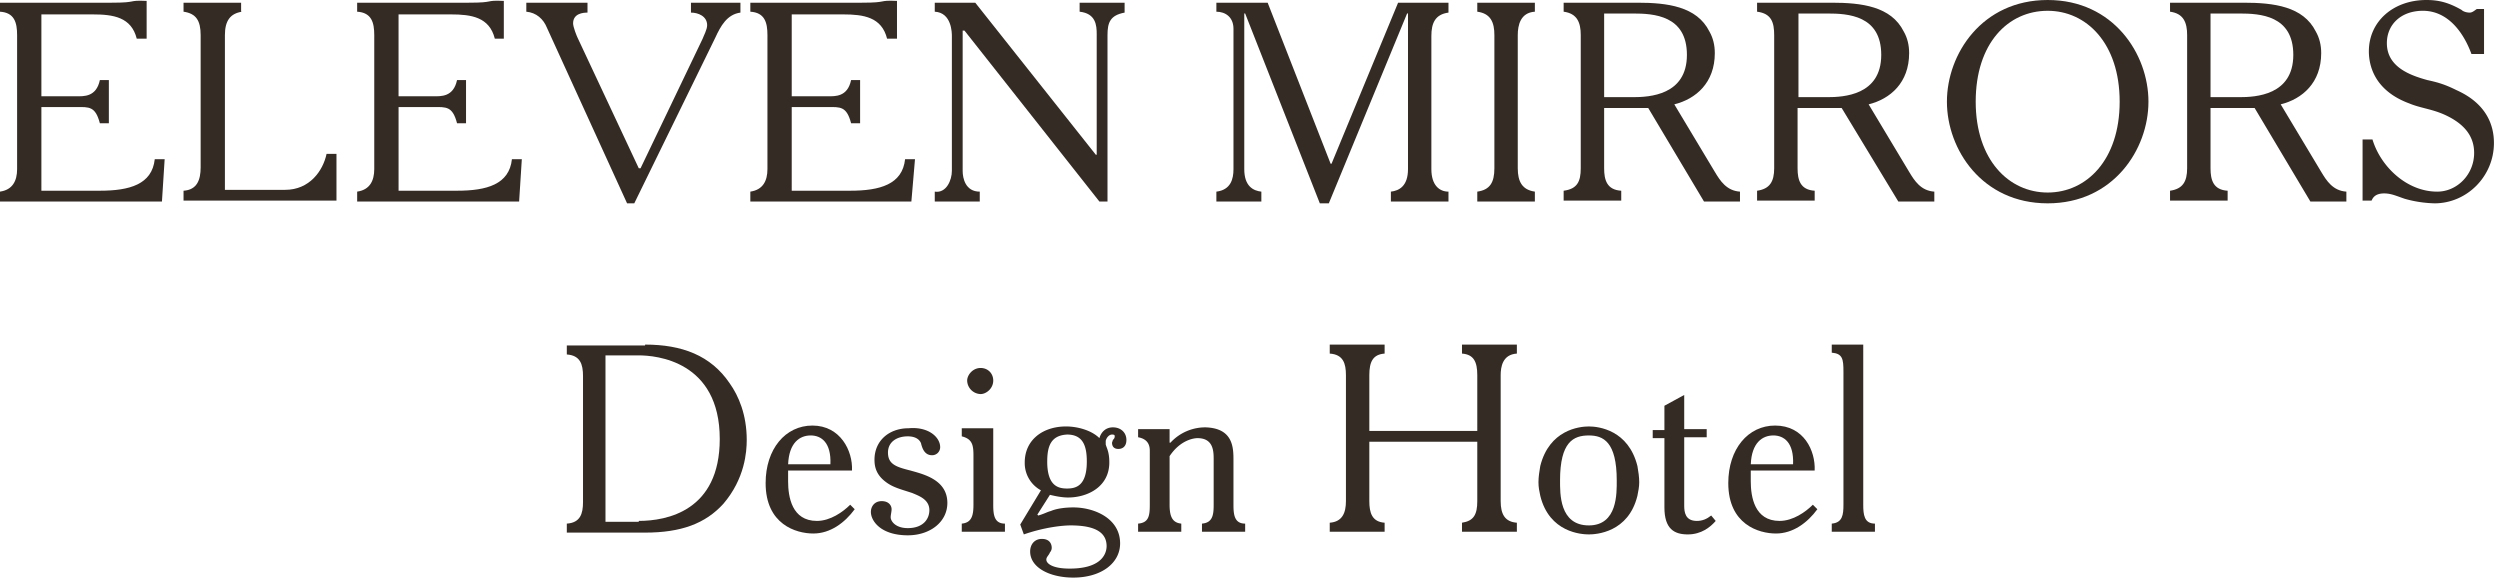 <svg viewBox="0 0 171 40" xmlns="http://www.w3.org/2000/svg" class="header-logo__svg"><g fill-rule="nonzero" fill="#342B25"><path d="M7.63.185c1.847 0 1.047-.185 2.4-.123v2.584h-.676C8.984 1.17 7.754.985 6.338.985H2.831v5.6h2.4c.492 0 1.354.061 1.6-1.108h.615V8.43h-.615c-.308-1.17-.739-1.108-1.6-1.108h-2.4v5.723h4c2.03 0 3.569-.43 3.754-2.154h.677l-.185 2.893H0v-.677c.862-.123 1.17-.739 1.17-1.539V2.4C1.17 1.538.984.862 0 .8V.185h7.63z"></path><path d="M16.554.8c-.8.123-1.17.615-1.17 1.6v10.585h4.124c1.661 0 2.584-1.293 2.83-2.462h.677v3.2H12.554v-.677c.923-.061 1.17-.738 1.17-1.6V2.4c0-.985-.309-1.477-1.17-1.6V.185h3.938V.8h.062z"></path><path d="M32.062.185c1.846 0 1.046-.185 2.4-.123v2.584h-.616c-.37-1.477-1.6-1.661-3.015-1.661h-3.57v5.6h2.4c.493 0 1.354.061 1.6-1.108h.616V8.43h-.615c-.308-1.17-.739-1.108-1.6-1.108h-2.4v5.723h4c2.03 0 3.569-.43 3.753-2.154h.677l-.184 2.893H24.43v-.677c.861-.123 1.169-.739 1.169-1.539V2.4c0-.862-.185-1.538-1.17-1.6V.185h7.632z"></path><path d="M40.185.185v.677c-.308 0-.985.061-.985.738 0 .246.246.862.308.985l4.184 8.923h.123l4.247-8.862c.061-.184.307-.615.307-.923 0-.615-.615-.861-1.107-.861V.185h3.384v.677c-.923.123-1.354.923-1.723 1.723l-5.538 11.323h-.493l-5.477-12C37.17 1.292 36.677.862 36 .8V.185h4.185z"></path><path d="M58.954.185C60.8.185 60 0 61.354.062v2.584h-.677c-.37-1.477-1.6-1.661-3.015-1.661h-3.508v5.6h2.461c.493 0 1.354.061 1.6-1.108h.616V8.43h-.616c-.307-1.17-.738-1.108-1.6-1.108h-2.461v5.723h4c2.03 0 3.57-.43 3.754-2.154h.677l-.247 2.893H51.323v-.677c.862-.123 1.17-.739 1.17-1.539V2.4c0-.862-.185-1.538-1.17-1.6V.185h7.63z"></path><path d="M63.938 13.108c.8.123 1.17-.8 1.17-1.416v-9.23c0-.185 0-1.6-1.17-1.662V.185h2.77l8.246 10.4h.061V2.338c0-.615-.061-1.415-1.169-1.538V.185h3.077v.677c-.985.184-1.17.676-1.17 1.538v11.385H75.2L65.97 2.092h-.124v9.6c0 .493.185 1.416 1.17 1.416v.677h-3.078v-.677z"></path><path d="M91.015 11.2h.062L95.63.185h3.446v.677c-.923.123-1.17.738-1.17 1.6v9.107c0 1.108.555 1.539 1.17 1.539v.677h-3.939v-.677c.554-.062 1.17-.37 1.17-1.539V.923h-.062l-5.354 12.985h-.615L85.169.923h-.061V11.57c0 1.17.615 1.477 1.169 1.539v.677H83.2v-.677c.985-.123 1.17-.862 1.17-1.539v-9.6c0-.8-.555-1.169-1.17-1.169V.185h3.508L91.015 11.2z"></path><path d="M104.985.8c-.985.062-1.17.923-1.17 1.6v9.108c0 .923.308 1.477 1.17 1.6v.677h-3.939v-.677c.862-.123 1.17-.616 1.17-1.6V2.4c0-.862-.247-1.477-1.17-1.6V.185h3.939V.8z"></path><path d="M111.692 6.646c1.108 0 3.693-.123 3.693-2.892 0-2.708-2.277-2.83-3.693-2.83h-1.969v5.722h1.97zM112 .185c2.03 0 4.062.246 4.923 1.969.246.43.37.923.37 1.477 0 2.03-1.293 3.138-2.77 3.507l2.77 4.616c.369.615.8 1.292 1.722 1.354v.677h-2.461l-3.816-6.4h-3.015v4.123c0 .8.185 1.477 1.17 1.538v.677h-3.94v-.677c.924-.123 1.17-.615 1.17-1.538V2.4c0-.862-.246-1.477-1.17-1.6V.185H112z"></path><path d="M124.985 6.646c1.107 0 3.692-.123 3.692-2.892 0-2.708-2.277-2.83-3.692-2.83h-1.97v5.722h1.97zm.307-6.461c2.031 0 4.062.246 4.923 1.969.247.43.37.923.37 1.477 0 2.03-1.293 3.138-2.77 3.507l2.77 4.616c.369.615.8 1.292 1.723 1.354v.677h-2.462l-3.877-6.4h-3.015v4.123c0 .8.184 1.477 1.17 1.538v.677h-3.94v-.677c.862-.123 1.17-.615 1.17-1.538V2.4c0-.862-.185-1.477-1.17-1.6V.185h5.108z"></path><path d="M135.138 6.954c0 4 2.277 6.215 4.924 6.215 2.646 0 4.923-2.215 4.923-6.215S142.708.738 140.062.738c-2.708 0-4.924 2.216-4.924 6.216m11.816 0c0 3.261-2.4 6.954-6.892 6.954-4.493 0-6.893-3.693-6.893-6.954 0-3.262 2.4-6.954 6.893-6.954 4.492 0 6.892 3.692 6.892 6.954"></path><path d="M153.17 6.646c1.107 0 3.692-.123 3.692-2.892 0-2.708-2.277-2.83-3.693-2.83H151.2v5.722h1.97zm.307-6.461c2.03 0 4.061.246 4.923 1.969.246.43.37.923.37 1.477 0 2.03-1.293 3.138-2.77 3.507l2.77 4.616c.368.615.8 1.292 1.722 1.354v.677h-2.461l-3.816-6.4H151.2v4.123c0 .8.185 1.477 1.17 1.538v.677h-3.94v-.677c.862-.123 1.17-.615 1.17-1.538V2.4c0-.862-.246-1.477-1.17-1.6V.185h5.047z"></path><path d="M169.046 3.692c-.492-1.354-1.538-2.954-3.323-2.954-1.477 0-2.461.924-2.461 2.216 0 1.661 1.661 2.215 2.769 2.523.554.123 1.107.246 1.969.677.677.308 2.585 1.23 2.585 3.63 0 2.278-1.847 4.124-4.062 4.124a8.138 8.138 0 0 1-2.03-.308c-.555-.185-.924-.37-1.416-.37-.677 0-.8.37-.862.493h-.615V9.538h.677c.554 1.847 2.338 3.57 4.43 3.57 1.355 0 2.524-1.17 2.524-2.646 0-1.047-.554-1.97-2.093-2.647-.861-.369-1.6-.43-2.338-.738-2.338-.862-2.77-2.523-2.77-3.57 0-2.03 1.662-3.507 3.94-3.507.86 0 1.538.185 2.4.677.122.123.368.185.553.185.185 0 .308-.124.492-.247h.493v3.077h-.862z"></path><path d="M43.692 35.63c1.908 0 5.539-.676 5.539-5.6 0-5.353-4.37-5.722-5.539-5.722h-2.277v11.384h2.277v-.061zm.431-12.06c2.523 0 4.492.738 5.785 2.645.615.862 1.169 2.154 1.169 3.877 0 .8-.123 2.646-1.6 4.37-1.23 1.353-2.892 1.969-5.354 1.969H38.77v-.616c.923-.061 1.108-.677 1.108-1.477v-8.615c0-.8-.185-1.415-1.108-1.477v-.615h5.354v-.062z"></path><path d="M55.446 29.785c-.738 0-1.477.492-1.538 1.969H56.8c.062-1.477-.615-1.97-1.354-1.97m.185 6.708c-1.17 0-3.262-.615-3.262-3.446 0-2.338 1.354-3.938 3.2-3.938 1.908 0 2.77 1.723 2.708 3.077h-4.37v.738c0 1.046.247 2.708 1.97 2.708.923 0 1.785-.616 2.277-1.108l.308.308c-.677.923-1.662 1.661-2.831 1.661"></path><path d="M64.308 30.585a.55.55 0 0 1-.554.553c-.554 0-.677-.553-.739-.738 0-.062-.123-.554-.923-.554-.738 0-1.354.37-1.354 1.108 0 .8.554.984 1.539 1.23.861.247 2.523.616 2.523 2.216 0 1.292-1.17 2.215-2.708 2.215-1.846 0-2.523-.984-2.523-1.6 0-.369.246-.738.739-.738.492 0 .677.308.677.554 0 .184-.062.369-.062.554 0 .246.308.738 1.17.738 1.045 0 1.476-.615 1.476-1.23 0-.74-.738-.985-1.169-1.17-.738-.246-1.292-.37-1.785-.738-.677-.493-.8-1.047-.8-1.539 0-1.292.985-2.154 2.339-2.154 1.354-.123 2.154.616 2.154 1.293"></path><path d="M67.077 25.17c.492 0 .861.368.861.86 0 .555-.492.924-.861.924a.946.946 0 0 1-.923-.923c0-.37.37-.862.923-.862zm.861 4.184v5.17c0 .676.062 1.291.8 1.291v.554h-2.953v-.554c.677-.061.8-.553.8-1.292V31.2c0-.738-.062-1.17-.8-1.354v-.554h2.153v.062z"></path><path d="M71.63 31.57c0 1.66.74 1.845 1.355 1.845s1.353-.184 1.353-1.846c0-1.046-.246-1.846-1.353-1.846-1.108.062-1.354.8-1.354 1.846zm-1.845 4.307l1.415-2.339a2.116 2.116 0 0 1-1.108-1.907c0-1.539 1.231-2.462 2.831-2.462.739 0 1.723.246 2.277.8.062-.246.308-.738.923-.738.554 0 .923.369.923.861 0 .431-.246.616-.554.616-.246 0-.43-.123-.43-.431l.061-.185c.062-.061.123-.123.123-.246 0-.061 0-.123-.184-.123-.185 0-.37.185-.431.43v.247c.061.246.246.492.246 1.23 0 1.662-1.477 2.4-2.83 2.4-.309 0-.74-.06-1.232-.184l-.861 1.354.061.062c.431-.124.616-.247.862-.308.43-.185 1.046-.246 1.538-.246 1.416 0 3.2.738 3.2 2.461 0 1.354-1.292 2.339-3.2 2.339-1.6 0-2.953-.677-2.953-1.785 0-.492.307-.861.8-.861.553 0 .676.369.676.615a.47.47 0 0 1-.123.308c-.061.184-.246.307-.246.492 0 .246.37.615 1.6.615 2.339 0 2.523-1.169 2.523-1.538 0-1.108-1.107-1.416-2.461-1.416-.554 0-1.785.124-3.2.616l-.246-.677z"></path><path d="M78.646 34.523v-3.692c0-.37-.123-.8-.8-.923v-.554H80v.923h.062a3.23 3.23 0 0 1 2.4-1.046c1.907.061 1.907 1.415 1.907 2.277v3.015c0 .677.062 1.292.8 1.292v.554h-2.954v-.554c.739-.061.8-.615.8-1.292v-3.077c0-.554 0-1.477-1.107-1.477-.246 0-1.17.123-1.908 1.231v3.323c0 .8.185 1.23.8 1.292v.554h-2.954v-.554c.739-.061.8-.553.8-1.292"></path><path d="M94.708 24.185c-.8.061-1.046.553-1.046 1.477v3.815h7.384v-3.815c0-.924-.246-1.416-1.046-1.477v-.616h3.754v.616c-.985.061-1.108.923-1.108 1.477v8.615c0 .923.308 1.415 1.108 1.477v.615H100v-.615c.8-.123 1.046-.554 1.046-1.477v-4.062h-7.384v4.062c0 .8.184 1.415 1.046 1.477v.615h-3.754v-.615c.861-.062 1.108-.677 1.108-1.477v-8.615c0-.8-.185-1.416-1.108-1.477v-.616h3.754v.616z"></path><path d="M106.708 32.862c0 .861-.062 3.076 1.969 3.076 1.97 0 1.908-2.215 1.908-3.076 0-2.647-.923-3.077-1.908-3.077-1.046 0-1.97.43-1.97 3.077m5.293-.985c.062.37.123.738.123 1.108 0 .307-.061.615-.123.923-.615 2.523-2.83 2.646-3.323 2.646-.492 0-2.708-.123-3.323-2.646-.062-.308-.123-.554-.123-.923 0-.37.061-.739.123-1.108.615-2.462 2.646-2.708 3.323-2.708s2.708.246 3.323 2.708"></path><path d="M113.846 29.354v-1.6l1.354-.739v2.339h1.538v.554H115.2v4.677c0 .43.062 1.046.862 1.046.369 0 .676-.123.984-.37l.308.37c-.37.43-.985.923-1.908.923-.923 0-1.6-.37-1.6-1.846v-4.739h-.8v-.554h.8v-.061z"></path><path d="M121.292 29.785c-.738 0-1.477.492-1.538 1.969h2.892c.062-1.477-.615-1.97-1.354-1.97m.185 6.708c-1.17 0-3.262-.615-3.262-3.446 0-2.338 1.354-3.938 3.2-3.938 1.97 0 2.77 1.723 2.708 3.077h-4.37v.738c0 1.046.247 2.708 1.97 2.708.923 0 1.785-.616 2.277-1.108l.308.308c-.677.923-1.662 1.661-2.831 1.661"></path><path d="M127.446 23.57v10.953c0 .677.062 1.292.8 1.292v.554h-2.954v-.554c.739-.061.8-.615.8-1.292v-9.108c0-.861-.061-1.23-.8-1.292v-.554h2.154z"></path></g></svg>